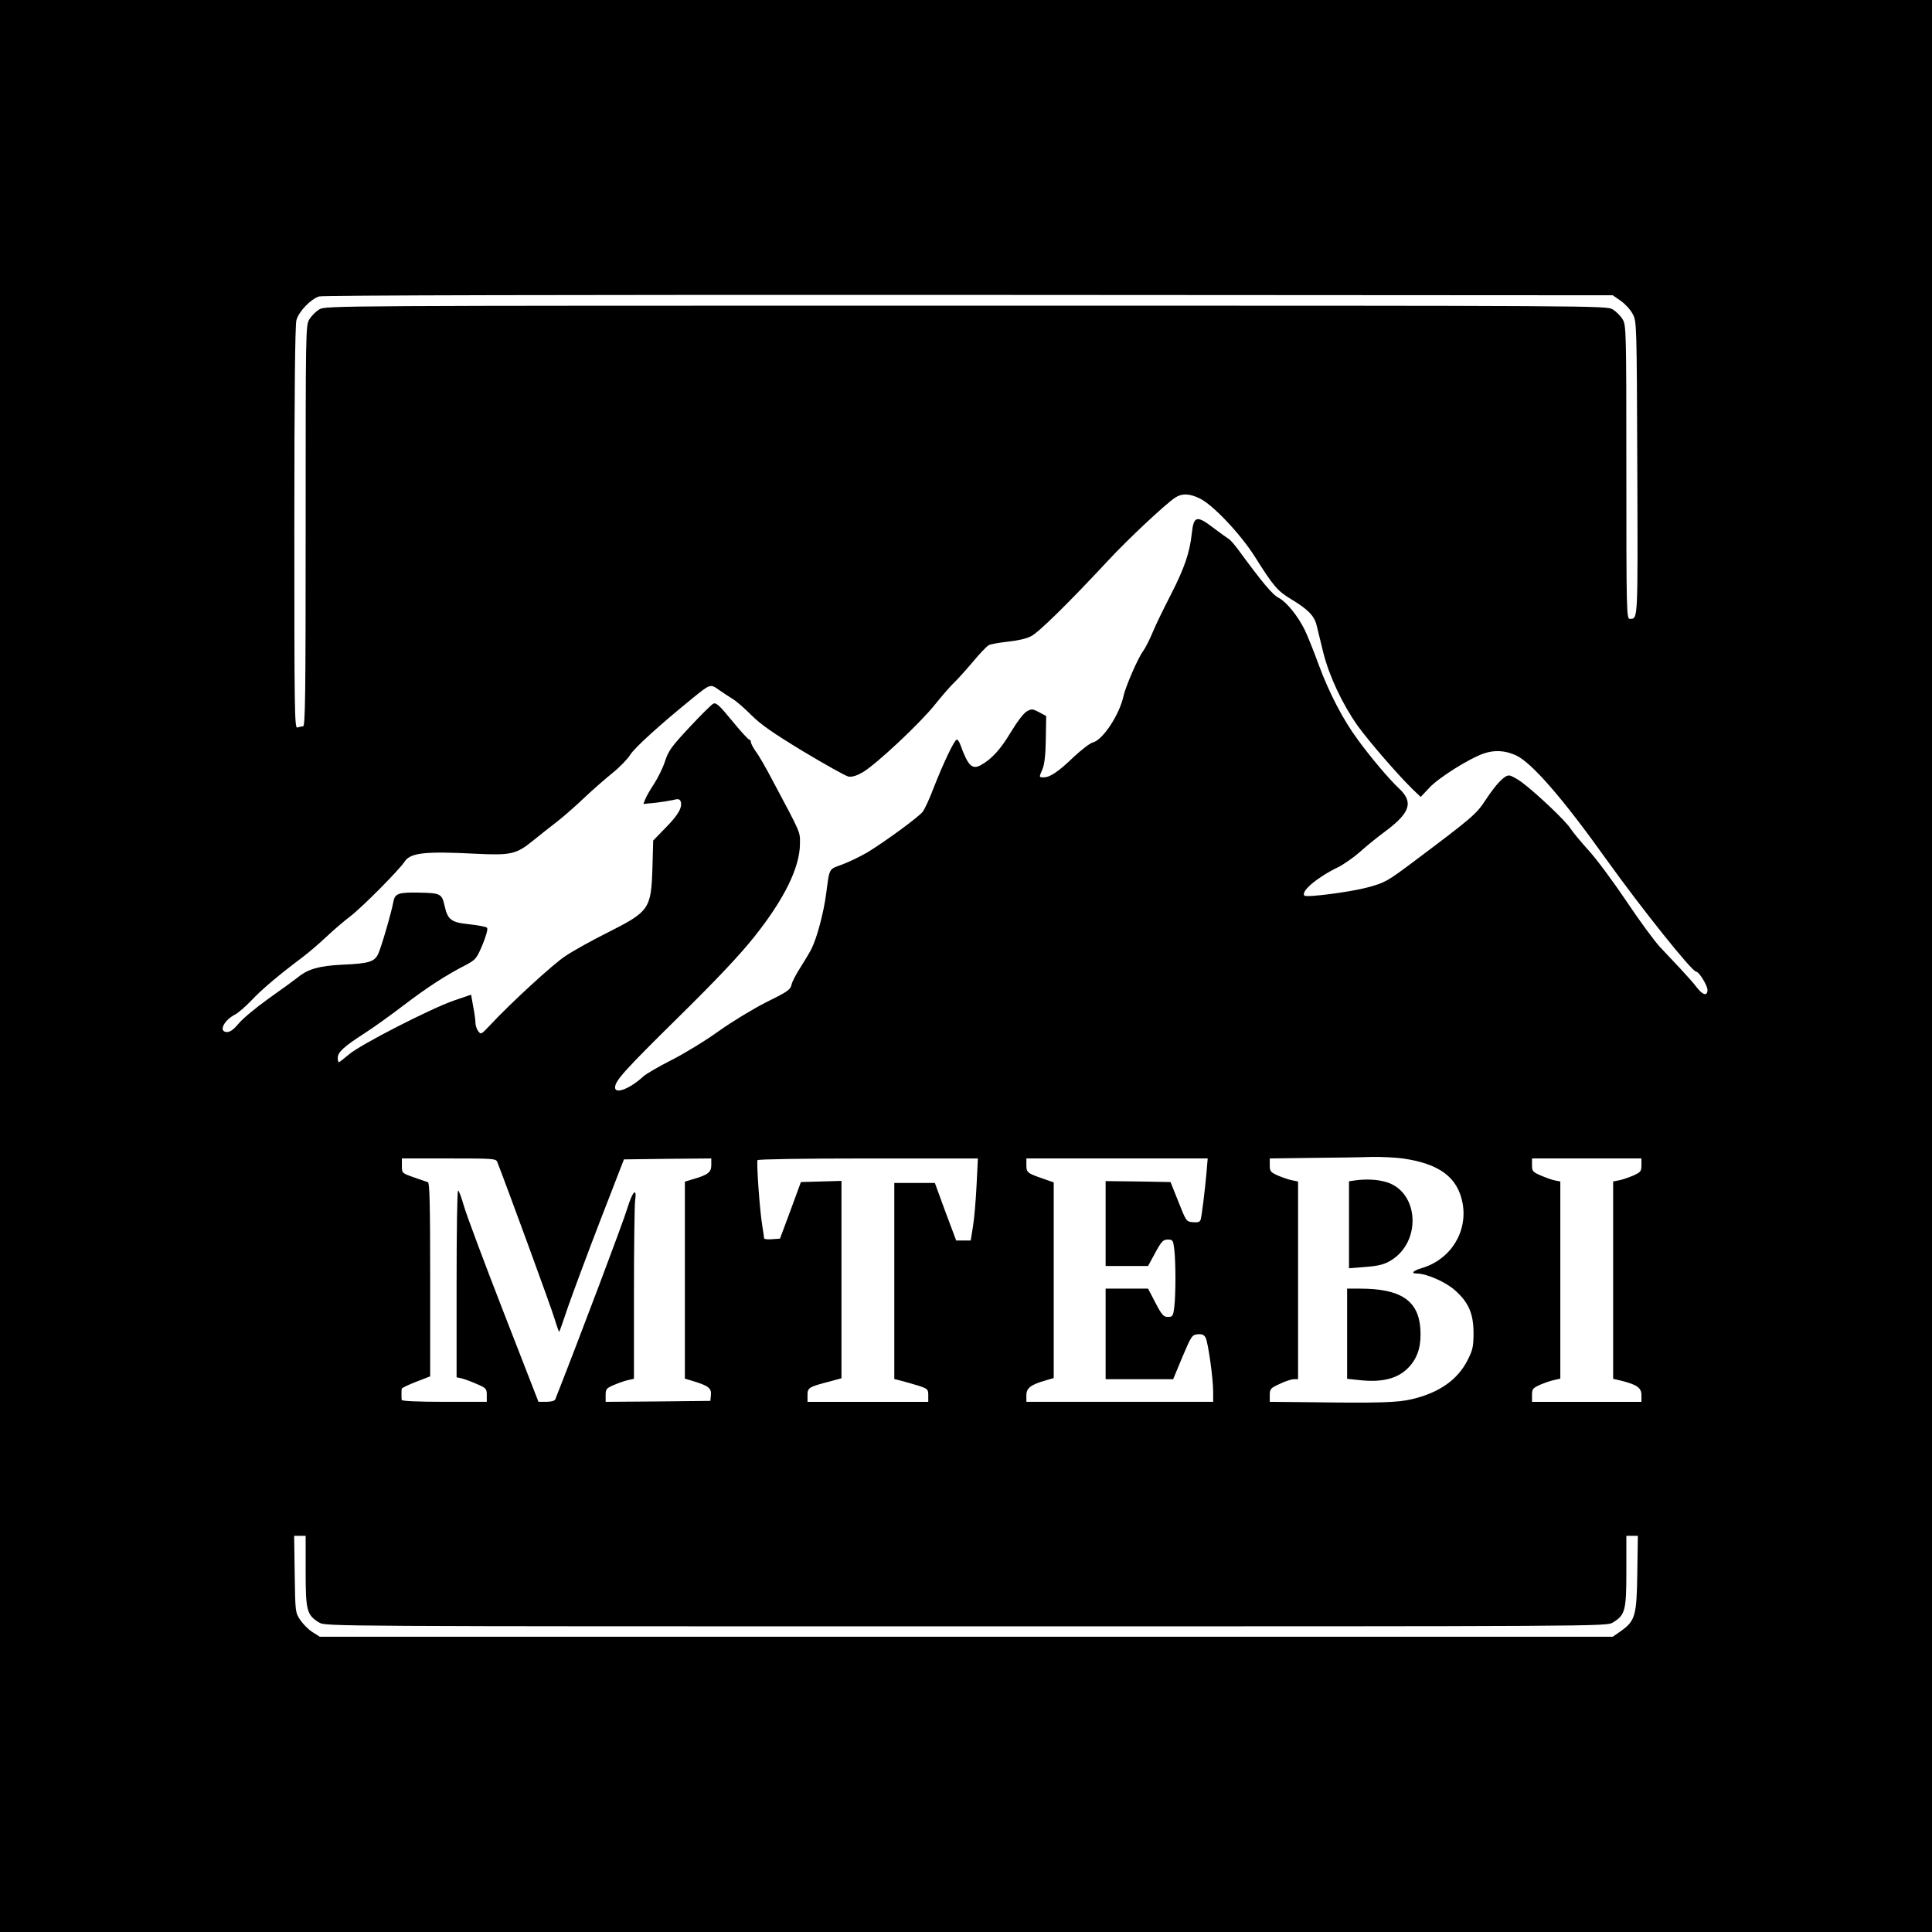 <?xml version="1.0" standalone="no"?>
<!DOCTYPE svg PUBLIC "-//W3C//DTD SVG 20010904//EN"
 "http://www.w3.org/TR/2001/REC-SVG-20010904/DTD/svg10.dtd">
<svg version="1.0" xmlns="http://www.w3.org/2000/svg"
 width="1024pt" height="1024pt" viewBox="0 0 1024 1024"
 preserveAspectRatio="xMidYMid meet">
<g transform="translate(0,1024) scale(0.1,-0.1)"
fill="#000000" stroke="none">
<path d="M0 5120 l0 -5120 5120 0 5120 0 0 5120 0 5120 -5120 0 -5120 0 0
-5120z m8591 3525 c23 -16 52 -48 63 -70 21 -39 21 -51 24 -819 3 -820 4 -795
-40 -796 -17 0 -18 44 -18 778 0 758 -1 778 -20 810 -11 18 -34 41 -52 52 -33
20 -58 20 -3428 20 -3370 0 -3395 0 -3428 -20 -18 -11 -41 -34 -52 -52 -20
-32 -20 -53 -20 -1095 0 -911 -2 -1063 -14 -1063 -8 0 -21 -3 -30 -6 -15 -6
-16 92 -16 1057 0 718 4 1076 11 1102 13 47 77 113 121 126 21 6 1311 9 3445
8 l3411 -2 43 -30z m-2232 -1047 c69 -33 214 -186 291 -307 100 -159 121 -183
192 -226 90 -54 124 -89 136 -138 6 -23 22 -89 36 -147 32 -126 101 -272 182
-387 61 -84 208 -254 288 -333 l46 -44 48 51 c49 52 208 152 285 179 57 20
115 17 173 -10 83 -39 246 -226 478 -551 187 -261 454 -595 476 -595 15 0 60
-73 60 -97 0 -34 -25 -28 -57 14 -15 20 -54 64 -85 97 -32 34 -81 86 -110 117
-29 31 -110 141 -180 246 -70 104 -160 225 -200 268 -40 44 -83 96 -95 115
-23 37 -175 182 -256 243 -27 20 -58 37 -69 37 -25 0 -68 -45 -126 -133 -47
-72 -72 -93 -377 -322 -144 -108 -154 -113 -245 -138 -92 -25 -325 -55 -336
-44 -22 22 69 98 177 150 30 15 82 51 115 80 32 29 94 80 138 112 131 98 149
154 70 227 -51 48 -147 161 -217 257 -78 105 -152 248 -207 396 -28 77 -62
161 -75 187 -37 75 -97 148 -137 169 -34 17 -87 81 -217 258 -19 25 -40 50
-48 54 -8 5 -44 31 -80 58 -90 69 -106 65 -116 -26 -11 -104 -39 -186 -113
-330 -37 -72 -80 -160 -95 -197 -15 -37 -38 -82 -51 -100 -28 -38 -92 -187
-103 -236 -21 -99 -109 -233 -162 -247 -15 -3 -60 -38 -101 -76 -82 -79 -127
-109 -159 -109 -27 0 -27 -2 -7 45 10 25 16 75 17 158 l2 122 -37 20 c-35 18
-40 19 -65 5 -17 -9 -51 -54 -85 -110 -55 -92 -103 -145 -161 -176 -45 -24
-67 -2 -107 109 -5 15 -14 27 -19 27 -12 0 -71 -124 -123 -257 -21 -56 -47
-112 -58 -126 -23 -29 -198 -157 -293 -215 -38 -22 -98 -51 -133 -64 -72 -26
-67 -16 -85 -153 -13 -101 -49 -237 -79 -296 -11 -21 -38 -66 -59 -99 -22 -34
-43 -74 -46 -90 -6 -26 -22 -37 -132 -91 -71 -36 -180 -102 -252 -153 -69 -50
-182 -119 -251 -154 -69 -35 -136 -74 -150 -87 -70 -65 -150 -96 -150 -59 0
36 51 92 333 370 208 205 326 330 405 429 160 201 242 369 242 495 0 63 8 46
-146 335 -32 61 -70 128 -86 149 -15 21 -28 45 -28 53 0 7 -4 13 -9 13 -5 0
-46 45 -91 100 -69 84 -85 98 -100 90 -10 -5 -67 -62 -126 -125 -95 -102 -111
-124 -129 -179 -11 -35 -38 -89 -58 -120 -21 -32 -42 -68 -47 -82 l-10 -25 63
6 c34 4 77 11 95 15 25 7 34 5 39 -6 12 -31 -11 -72 -77 -139 l-68 -70 -4
-145 c-7 -219 -16 -231 -242 -345 -80 -40 -179 -95 -219 -122 -67 -44 -291
-250 -400 -367 -46 -49 -48 -50 -62 -32 -8 11 -15 31 -15 44 0 14 -5 53 -12
87 l-11 63 -91 -31 c-124 -43 -497 -234 -557 -286 -26 -22 -50 -41 -53 -41 -3
0 -6 10 -6 23 0 30 34 61 140 129 47 30 142 98 211 151 125 95 222 158 329
213 52 28 56 33 88 108 20 50 29 83 23 89 -5 5 -46 13 -92 18 -98 10 -116 23
-133 100 -14 62 -22 66 -137 68 -107 2 -126 -5 -134 -48 -10 -56 -64 -242 -81
-278 -20 -41 -50 -50 -189 -56 -121 -6 -181 -22 -235 -66 -19 -15 -90 -67
-157 -114 -67 -48 -138 -107 -158 -132 -25 -30 -45 -45 -61 -45 -48 0 -19 62
44 94 15 8 52 40 83 72 56 60 149 138 269 228 36 27 94 77 130 111 36 34 92
82 125 107 62 47 261 247 290 292 30 46 109 55 375 41 190 -9 216 -3 307 71
37 30 95 76 128 101 33 26 96 81 140 123 44 42 112 101 150 132 39 31 81 75
95 97 22 37 158 160 329 299 96 78 96 78 142 45 22 -15 55 -37 73 -48 19 -11
63 -50 98 -85 50 -50 113 -94 276 -193 117 -70 224 -130 239 -133 19 -3 43 4
76 23 72 43 301 257 382 358 40 50 85 101 100 115 15 14 59 62 97 107 38 46
77 87 88 93 10 6 56 14 102 19 49 5 99 16 123 29 40 20 197 174 411 404 108
116 302 297 352 330 36 24 76 23 131 -4z m1076 -3498 c195 -28 291 -100 317
-237 28 -153 -64 -299 -216 -344 -47 -14 -61 -29 -26 -29 51 0 153 -45 202
-89 72 -64 98 -124 98 -227 0 -70 -4 -89 -31 -142 -52 -104 -150 -174 -296
-208 -73 -18 -178 -21 -540 -16 l-213 2 0 35 c0 33 4 38 53 60 28 14 62 25 75
25 l22 0 0 524 0 524 -31 6 c-17 3 -51 15 -75 25 -40 18 -44 23 -44 55 l0 36
223 3 c122 1 265 3 317 5 52 1 127 -3 165 -8z m-4800 -17 c49 -125 288 -776
304 -832 12 -40 24 -72 25 -70 2 2 24 65 49 139 26 74 102 279 170 455 l124
320 232 3 231 2 0 -35 c0 -38 -17 -52 -97 -75 l-43 -13 0 -522 0 -522 43 -13
c80 -24 99 -38 95 -73 l-3 -32 -277 -3 -278 -2 0 35 c0 33 4 37 43 54 23 10
57 22 75 26 l32 7 0 447 c0 247 3 469 6 495 11 77 -13 54 -42 -41 -19 -65
-244 -662 -381 -1010 -3 -8 -23 -13 -47 -13 l-42 0 -186 478 c-102 262 -196
514 -209 559 -13 46 -27 83 -31 83 -5 0 -8 -223 -8 -495 l0 -495 28 -6 c15 -4
51 -17 80 -30 49 -21 52 -25 52 -58 l0 -36 -225 0 c-143 0 -225 4 -226 10 -1
6 -1 19 -1 30 0 11 0 24 1 29 1 5 35 21 76 37 l75 29 0 513 c0 402 -3 513 -12
516 -7 2 -41 14 -75 26 -63 22 -63 23 -63 61 l0 39 249 0 c228 0 249 -1 256
-17z m2541 -125 c-4 -79 -12 -177 -19 -218 l-12 -75 -39 0 -38 0 -57 152 -56
153 -107 0 -108 0 0 -520 0 -519 43 -11 c23 -6 63 -18 90 -26 44 -15 47 -18
47 -50 l0 -34 -320 0 -320 0 0 35 c0 40 6 44 118 73 l62 17 0 523 0 523 -107
-3 -108 -3 -55 -150 -56 -150 -42 -3 c-23 -2 -42 0 -42 5 0 4 -5 35 -10 68
-14 85 -31 335 -25 346 4 5 239 9 587 9 l581 0 -7 -142z m1219 70 c-9 -100
-25 -229 -31 -251 -4 -14 -14 -17 -41 -15 -35 3 -36 4 -77 108 l-42 105 -172
3 -172 2 0 -225 0 -225 113 0 112 0 38 70 c33 61 42 70 66 70 27 0 29 -3 35
-52 8 -68 8 -238 0 -305 -6 -49 -9 -53 -34 -53 -23 0 -32 10 -66 75 l-39 75
-112 0 -113 0 0 -240 0 -240 179 0 179 0 49 118 c47 111 51 117 81 120 23 2
33 -2 42 -18 13 -25 40 -214 40 -287 l0 -53 -495 0 -495 0 0 35 c0 38 23 56
104 79 l41 12 0 519 0 518 -60 21 c-81 28 -85 32 -85 72 l0 34 481 0 480 0 -6
-72z m2305 36 c0 -32 -4 -37 -44 -55 -24 -10 -58 -22 -75 -25 l-31 -6 0 -523
0 -523 47 -11 c81 -21 103 -37 103 -76 l0 -35 -290 0 -290 0 0 36 c0 32 4 37
44 55 24 10 58 22 75 25 l31 7 0 522 0 523 -27 5 c-16 3 -49 15 -75 26 -44 19
-48 23 -48 56 l0 35 290 0 290 0 0 -36z m-7080 -2151 c0 -210 6 -233 72 -273
33 -20 58 -20 3428 -20 3370 0 3395 0 3428 20 66 40 72 63 72 273 l0 187 31 0
30 0 -3 -197 c-3 -227 -11 -254 -87 -308 l-43 -30 -3426 0 -3427 0 -38 24
c-21 13 -50 42 -65 64 -27 40 -27 42 -30 244 l-3 203 30 0 31 0 0 -187z"/>
<path d="M7178 3983 l-28 -4 0 -231 0 -230 88 7 c66 5 98 13 130 32 168 97
155 366 -21 418 -48 14 -109 17 -169 8z"/>
<path d="M7140 3171 l0 -239 66 -7 c129 -14 215 11 272 81 40 49 56 109 50
194 -11 148 -106 210 -320 210 l-68 0 0 -239z"/>
</g>
</svg>
